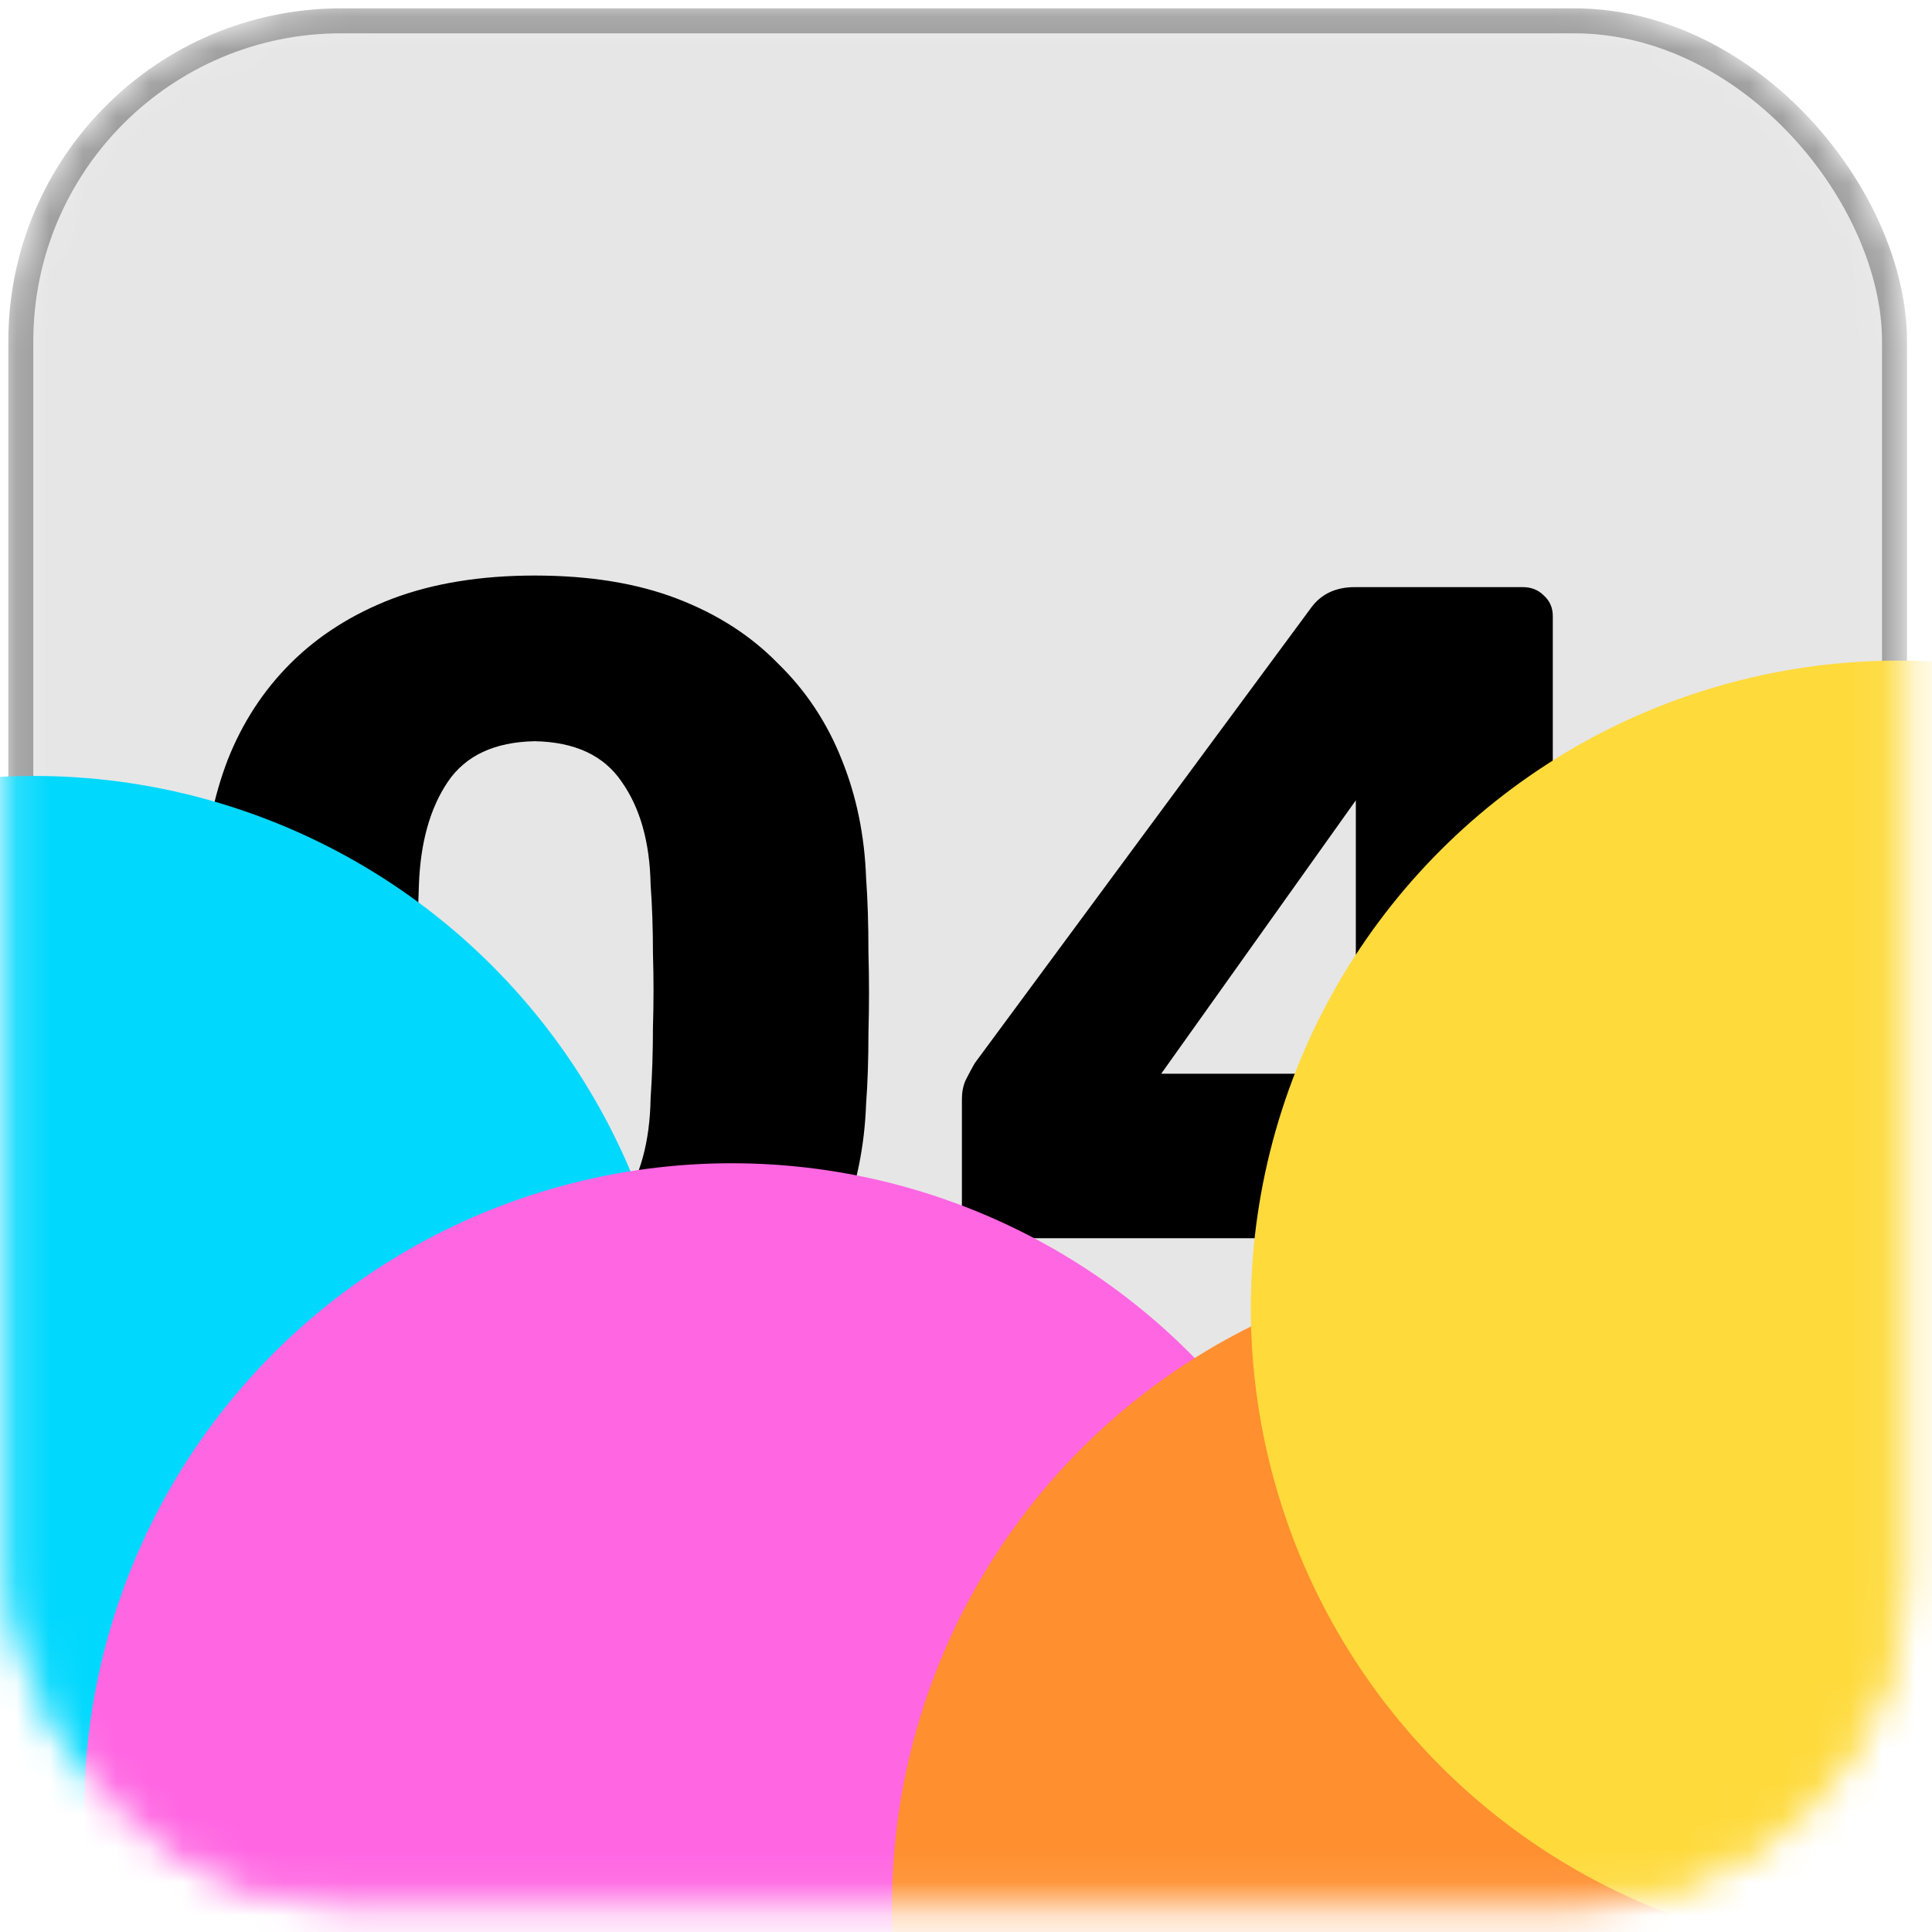 <svg width="58" height="58" viewBox="0 0 58 58" fill="none" xmlns="http://www.w3.org/2000/svg">
<mask id="mask0_2148_865" style="mask-type:alpha" maskUnits="userSpaceOnUse" x="0" y="0" width="58" height="58">
<rect x="0.625" y="0.625" width="56.25" height="56.25" rx="9.625" fill="white" stroke="white" stroke-width="0.75"/>
</mask>
<g mask="url(#mask0_2148_865)">
<path d="M16.054 42.321C14.384 42.321 12.935 42.089 11.706 41.625C10.477 41.138 9.457 40.477 8.646 39.642C7.857 38.808 7.254 37.834 6.837 36.721C6.42 35.608 6.176 34.413 6.106 33.138C6.083 32.512 6.06 31.805 6.037 31.017C6.037 30.205 6.037 29.393 6.037 28.582C6.06 27.747 6.083 27.005 6.106 26.356C6.176 25.081 6.42 23.898 6.837 22.808C7.277 21.695 7.904 20.733 8.715 19.921C9.55 19.087 10.57 18.437 11.776 17.974C13.005 17.51 14.431 17.278 16.054 17.278C17.7 17.278 19.126 17.51 20.332 17.974C21.538 18.437 22.547 19.087 23.358 19.921C24.193 20.733 24.831 21.695 25.271 22.808C25.712 23.898 25.955 25.081 26.001 26.356C26.048 27.005 26.071 27.747 26.071 28.582C26.094 29.393 26.094 30.205 26.071 31.017C26.071 31.805 26.048 32.512 26.001 33.138C25.955 34.413 25.712 35.608 25.271 36.721C24.854 37.834 24.239 38.808 23.428 39.642C22.639 40.477 21.631 41.138 20.402 41.625C19.196 42.089 17.747 42.321 16.054 42.321ZM16.054 37.277C17.26 37.277 18.129 36.895 18.663 36.129C19.219 35.341 19.509 34.286 19.532 32.964C19.578 32.292 19.602 31.585 19.602 30.843C19.625 30.101 19.625 29.359 19.602 28.617C19.602 27.875 19.578 27.191 19.532 26.564C19.509 25.289 19.219 24.257 18.663 23.469C18.129 22.681 17.26 22.275 16.054 22.252C14.848 22.275 13.979 22.681 13.445 23.469C12.912 24.257 12.622 25.289 12.576 26.564C12.553 27.191 12.53 27.875 12.506 28.617C12.506 29.359 12.506 30.101 12.506 30.843C12.53 31.585 12.553 32.292 12.576 32.964C12.622 34.286 12.924 35.341 13.48 36.129C14.037 36.895 14.895 37.277 16.054 37.277ZM41.434 41.973C41.202 41.973 40.993 41.892 40.807 41.729C40.645 41.567 40.564 41.358 40.564 41.103V37.173H29.747C29.515 37.173 29.306 37.092 29.121 36.929C28.959 36.767 28.877 36.558 28.877 36.303V32.999C28.877 32.79 28.912 32.605 28.982 32.443C29.075 32.257 29.167 32.083 29.26 31.921L39.381 18.217C39.683 17.823 40.112 17.626 40.668 17.626H45.712C45.967 17.626 46.175 17.707 46.338 17.869C46.523 18.032 46.616 18.24 46.616 18.495V31.99H49.677C49.955 31.99 50.175 32.083 50.337 32.269C50.5 32.431 50.581 32.628 50.581 32.86V36.303C50.581 36.558 50.488 36.767 50.303 36.929C50.14 37.092 49.943 37.173 49.711 37.173H46.616V41.103C46.616 41.358 46.523 41.567 46.338 41.729C46.175 41.892 45.967 41.973 45.712 41.973H41.434ZM34.86 32.234H40.703V24.026L34.86 32.234Z" fill="black"/>
<rect x="1" y="1" width="55.5" height="55.5" rx="9.25" fill="black" fill-opacity="0.1"/>
<rect x="0.625" y="0.625" width="56.25" height="56.25" rx="9.625" stroke="black" stroke-opacity="0.4" stroke-width="0.75"/>
<g filter="url(#filter0_f_2148_865)">
<circle cx="1.023" cy="42.736" r="19.441" transform="rotate(15.899 1.023 42.736)" fill="#01D8FD"/>
</g>
<g filter="url(#filter1_f_2148_865)">
<circle cx="21.968" cy="54.363" r="19.441" transform="rotate(15.899 21.968 54.363)" fill="#FF66E2"/>
</g>
<g filter="url(#filter2_f_2148_865)">
<circle cx="46.218" cy="57.226" r="19.441" transform="rotate(15.899 46.218 57.226)" fill="#FF8F2F"/>
</g>
<g filter="url(#filter3_f_2148_865)">
<circle cx="56.992" cy="39.273" r="19.441" transform="rotate(15.899 56.992 39.273)" fill="#FEDA3B"/>
</g>
</g>
<defs>
<filter id="filter0_f_2148_865" x="-48.423" y="-6.711" width="98.892" height="98.893" filterUnits="userSpaceOnUse" color-interpolation-filters="sRGB">
<feFlood flood-opacity="0" result="BackgroundImageFix"/>
<feBlend mode="normal" in="SourceGraphic" in2="BackgroundImageFix" result="shape"/>
<feGaussianBlur stdDeviation="15" result="effect1_foregroundBlur_2148_865"/>
</filter>
<filter id="filter1_f_2148_865" x="-27.478" y="4.916" width="98.892" height="98.893" filterUnits="userSpaceOnUse" color-interpolation-filters="sRGB">
<feFlood flood-opacity="0" result="BackgroundImageFix"/>
<feBlend mode="normal" in="SourceGraphic" in2="BackgroundImageFix" result="shape"/>
<feGaussianBlur stdDeviation="15" result="effect1_foregroundBlur_2148_865"/>
</filter>
<filter id="filter2_f_2148_865" x="-3.228" y="7.779" width="98.892" height="98.893" filterUnits="userSpaceOnUse" color-interpolation-filters="sRGB">
<feFlood flood-opacity="0" result="BackgroundImageFix"/>
<feBlend mode="normal" in="SourceGraphic" in2="BackgroundImageFix" result="shape"/>
<feGaussianBlur stdDeviation="15" result="effect1_foregroundBlur_2148_865"/>
</filter>
<filter id="filter3_f_2148_865" x="7.547" y="-10.174" width="98.892" height="98.893" filterUnits="userSpaceOnUse" color-interpolation-filters="sRGB">
<feFlood flood-opacity="0" result="BackgroundImageFix"/>
<feBlend mode="normal" in="SourceGraphic" in2="BackgroundImageFix" result="shape"/>
<feGaussianBlur stdDeviation="15" result="effect1_foregroundBlur_2148_865"/>
</filter>
</defs>
</svg>
